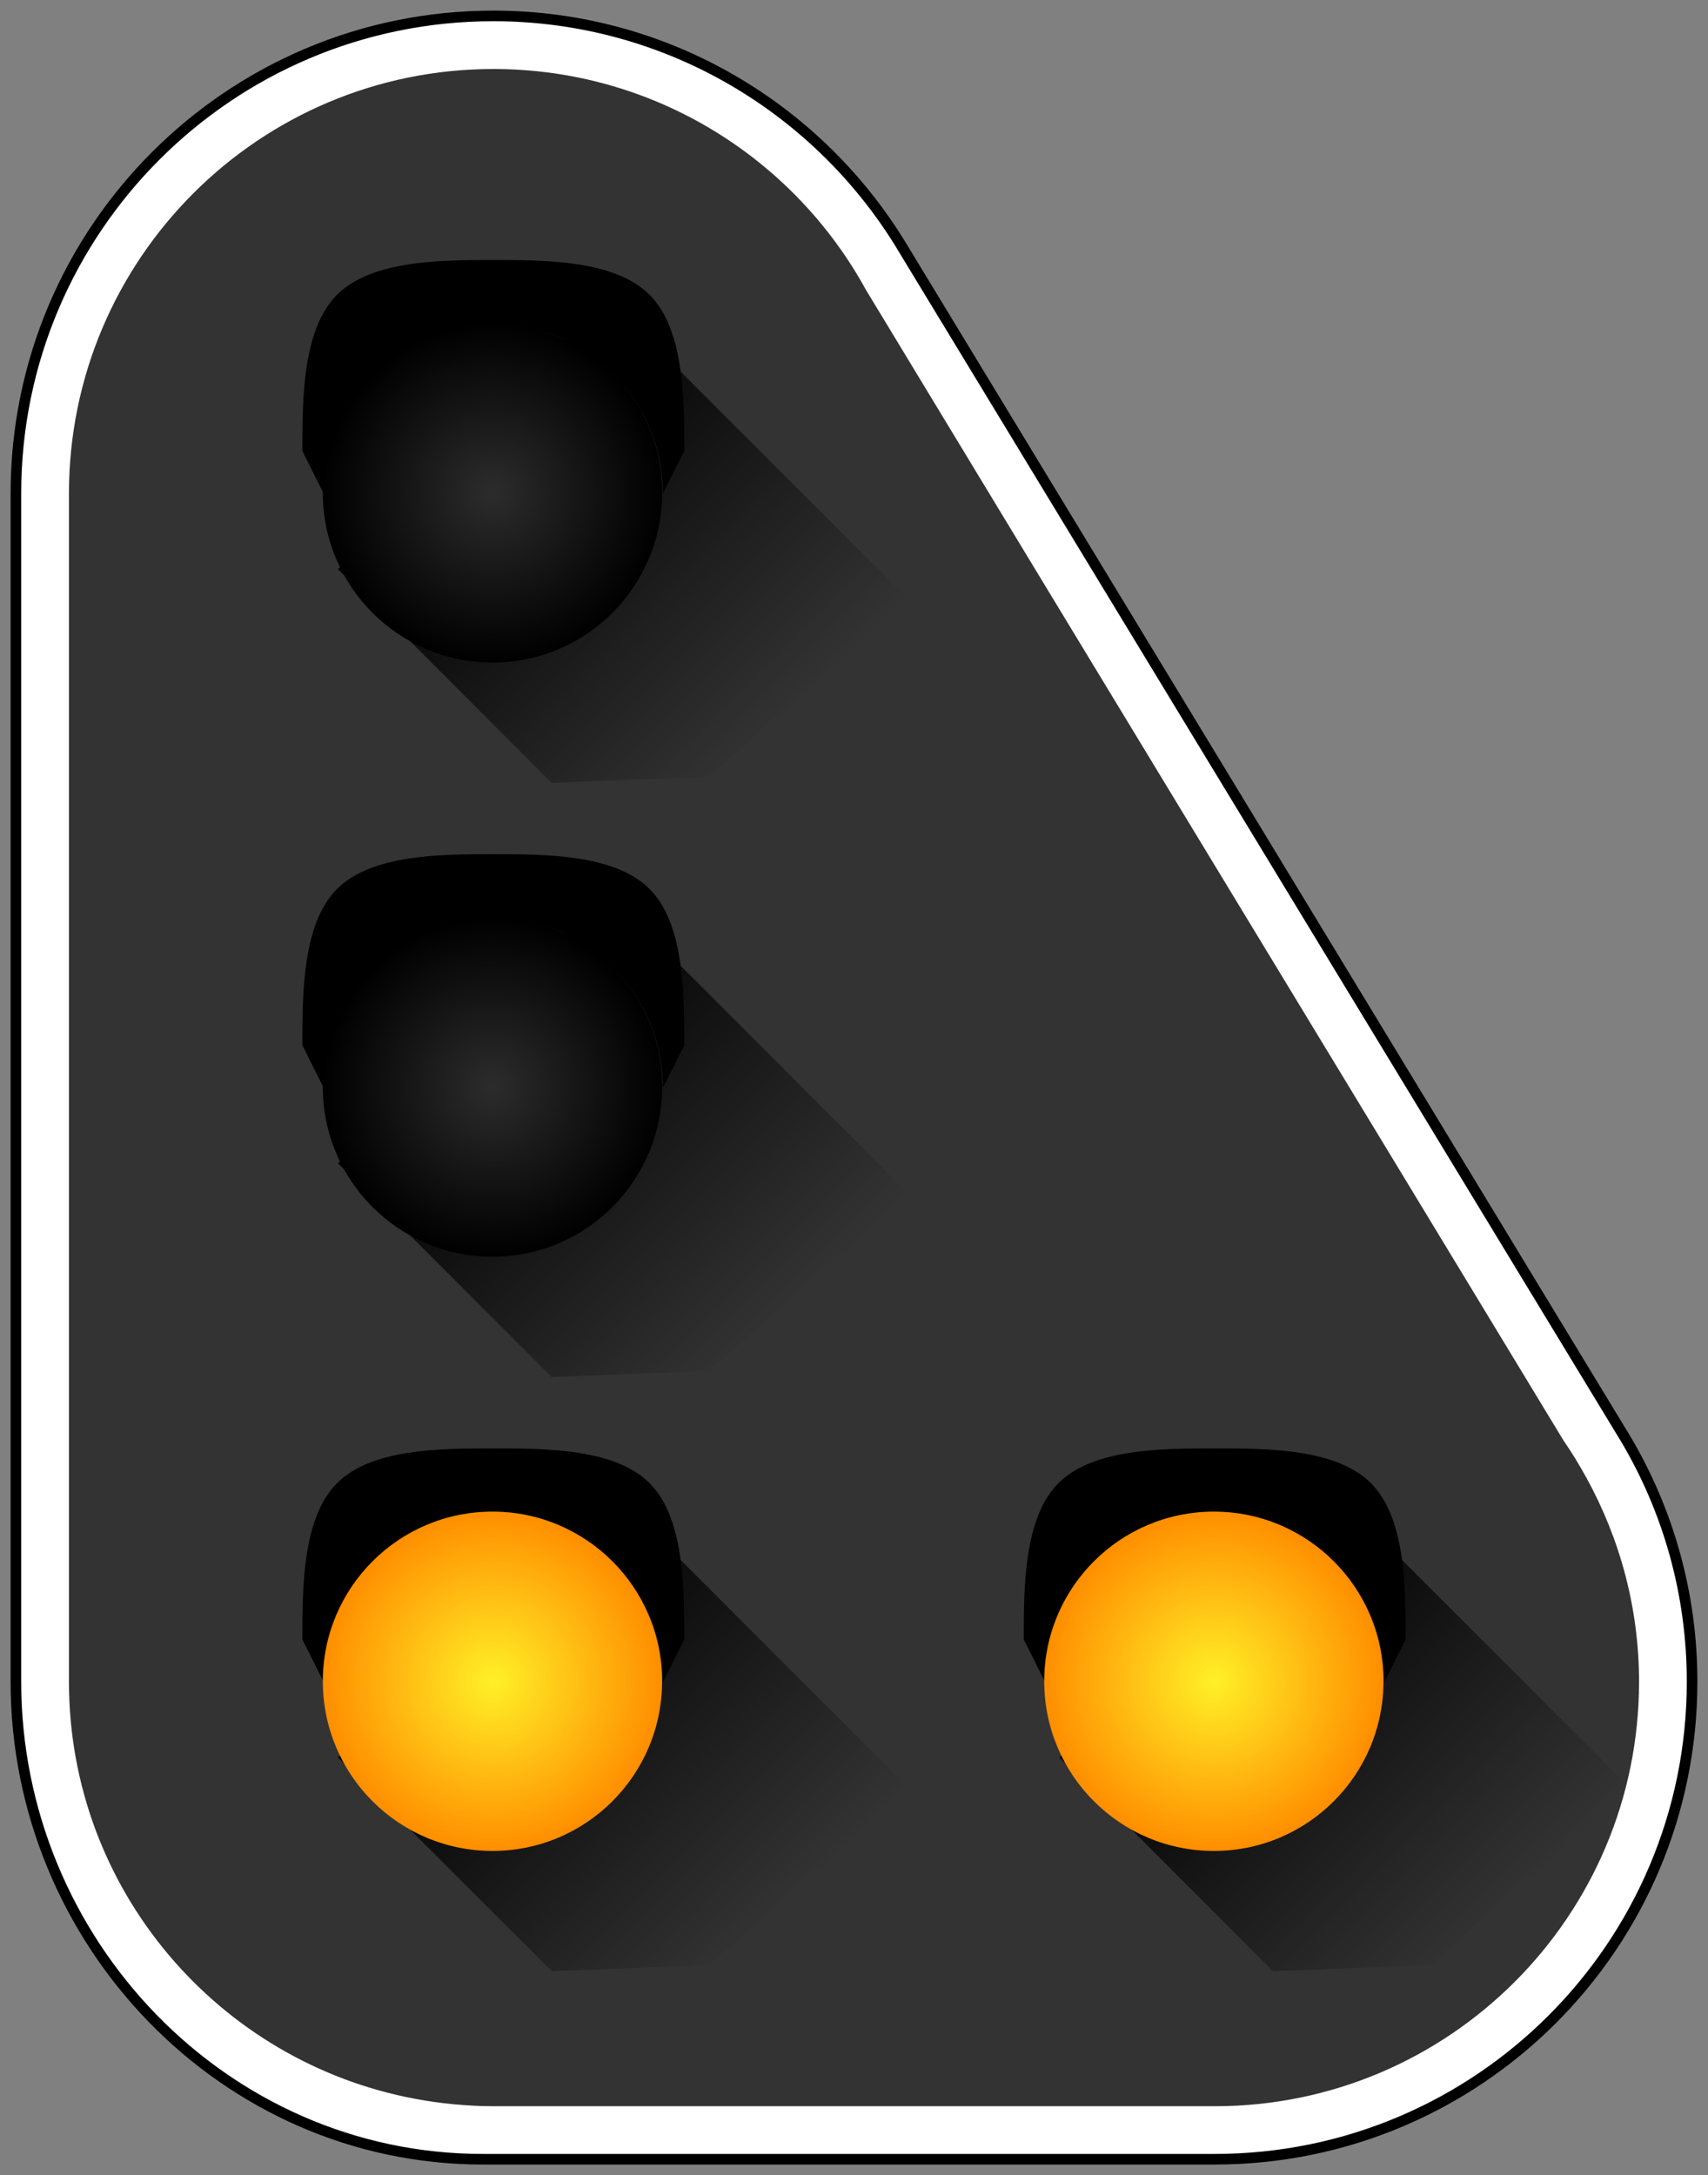 <?xml version="1.0" encoding="UTF-8" standalone="no"?>
<!-- Created with Inkscape (http://www.inkscape.org/) -->
<svg
   xmlns:svg="http://www.w3.org/2000/svg"
   xmlns="http://www.w3.org/2000/svg"
   xmlns:xlink="http://www.w3.org/1999/xlink"
   version="1.0"
   width="80.5"
   height="102.5"
   id="svg3169">
  <rect width="100%" height="100%" fill="#808080" stroke="none"/>
  <defs
     id="defs3171">
    <linearGradient
       id="linearGradient3266">
      <stop
         style="stop-color:#2c2c2c;stop-opacity:1"
         offset="0"
         id="stop3268" />
      <stop
         style="stop-color:#000000;stop-opacity:1"
         offset="1"
         id="stop3270" />
    </linearGradient>
    <linearGradient
       id="linearGradient3172">
      <stop
         style="stop-color:#fff027;stop-opacity:1"
         offset="0"
         id="stop3174" />
      <stop
         style="stop-color:#ff8e00;stop-opacity:1"
         offset="1"
         id="stop3176" />
    </linearGradient>
    <linearGradient
       id="linearGradient3203">
      <stop
         style="stop-color:#000000;stop-opacity:1"
         offset="0"
         id="stop3205" />
      <stop
         style="stop-color:#000000;stop-opacity:0"
         offset="1"
         id="stop3207" />
    </linearGradient>
    <linearGradient
       x1="8"
       y1="20"
       x2="8"
       y2="40"
       id="linearGradient3254"
       xlink:href="#linearGradient3203"
       gradientUnits="userSpaceOnUse"
       gradientTransform="matrix(0.795,-0.795,0.707,0.707,3.54,14.424)" />
    <radialGradient
       cx="111.071"
       cy="70.219"
       r="13.929"
       fx="111.071"
       fy="70.219"
       id="radialGradient3272"
       xlink:href="#linearGradient3172"
       gradientUnits="userSpaceOnUse" />
    <radialGradient
       cx="111.071"
       cy="70.219"
       r="13.929"
       fx="111.071"
       fy="70.219"
       id="radialGradient3190"
       xlink:href="#linearGradient3266"
       gradientUnits="userSpaceOnUse" />
    <linearGradient
       x1="8"
       y1="20"
       x2="8"
       y2="40"
       id="linearGradient5039"
       xlink:href="#linearGradient3203"
       gradientUnits="userSpaceOnUse"
       gradientTransform="matrix(0.795,-0.795,0.707,0.707,3.54,14.424)" />
    <radialGradient
       cx="111.071"
       cy="70.219"
       r="13.929"
       fx="111.071"
       fy="70.219"
       id="radialGradient5067"
       xlink:href="#linearGradient3172"
       gradientUnits="userSpaceOnUse" />
    <linearGradient
       x1="8"
       y1="20"
       x2="8"
       y2="40"
       id="linearGradient5069"
       xlink:href="#linearGradient3203"
       gradientUnits="userSpaceOnUse"
       gradientTransform="matrix(0.795,-0.795,0.707,0.707,3.54,14.424)" />
    <linearGradient
       x1="8"
       y1="20"
       x2="8"
       y2="40"
       id="linearGradient5442"
       xlink:href="#linearGradient3203"
       gradientUnits="userSpaceOnUse"
       gradientTransform="matrix(0.795,-0.795,0.707,0.707,3.54,14.424)" />
    <radialGradient
       cx="111.071"
       cy="70.219"
       r="13.929"
       fx="111.071"
       fy="70.219"
       id="radialGradient7454"
       xlink:href="#linearGradient3266"
       gradientUnits="userSpaceOnUse" />
  </defs>
  <g
     transform="translate(-1.75,-0.748)"
     id="layer1">
    <g
       id="g5763">
      <path
         d="M 25,1.498 C 12.58,1.498 2.5,11.578 2.5,23.998 L 2.5,79.998 C 2.5,92.251 12.309,102.498 24.5,102.498 L 59,102.498 C 71.42,102.498 81.5,92.418 81.5,79.998 C 81.5,75.82 80.362,71.915 78.375,68.561 L 44.375,12.561 C 40.456,5.946 33.241,1.498 25,1.498 z "
         style="color:#000000;fill:#ffffff;fill-opacity:1;fill-rule:nonzero;stroke:#000000;stroke-width:0.5;stroke-linecap:butt;stroke-linejoin:miter;marker:none;marker-start:none;marker-mid:none;marker-end:none;stroke-miterlimit:4;stroke-dasharray:none;stroke-dashoffset:0;stroke-opacity:1;visibility:visible;display:inline;overflow:visible;enable-background:accumulate"
         id="path5656" />
      <path
         d="M 25,4 C 13.96,4 5,12.96 5,24 L 5,80 C 5,89.789 12.051,97.934 21.344,99.656 C 21.927,99.764 22.525,99.85 23.125,99.906 C 23.746,99.964 24.364,100 25,100 L 59,100 C 70.04,100 79,91.04 79,80 C 79,76.519 78.097,73.258 76.531,70.406 C 76.195,69.794 75.834,69.196 75.438,68.625 C 64.484,50.55 53.507,32.487 42.562,14.406 C 39.165,8.205 32.565,4 25,4 z "
         style="fill:#333333;fill-opacity:1;fill-rule:evenodd;stroke:none;stroke-width:1px;stroke-linecap:butt;stroke-linejoin:miter;stroke-opacity:1"
         id="path6421" />
    </g>
    <g
       transform="translate(0,55)"
       id="g3250">
      <path
         d="M 25,14 C 22.516,14 19.266,14.008 17.637,15.637 C 16.008,17.266 16,20.516 16,23 L 17,25 C 17,20.584 20.584,17 25,17 C 29.416,17 33,20.584 33,25 L 34,23 C 34,20.516 33.992,17.266 32.363,15.637 C 30.734,14.008 27.484,14 25,14 z "
         style="opacity:1;color:#000000;fill:#000000;fill-opacity:1;fill-rule:nonzero;stroke:none;stroke-width:2;stroke-linecap:butt;stroke-linejoin:round;marker:none;marker-start:none;marker-mid:none;marker-end:none;stroke-miterlimit:4;stroke-dasharray:none;stroke-dashoffset:0;stroke-opacity:1;visibility:visible;display:inline;overflow:visible;enable-background:accumulate"
         id="path3185" />
      <path
         d="M 30.41,15.839 L 44.552,29.981 L 35.188,38.345 L 27.753,38.638 L 17.682,28.567 L 30.41,15.839 z "
         style="color:#000000;fill:url(#linearGradient3254);fill-opacity:1;fill-rule:nonzero;stroke:none;stroke-width:2;stroke-linecap:butt;stroke-linejoin:round;marker:none;marker-start:none;marker-mid:none;marker-end:none;stroke-miterlimit:4;stroke-dashoffset:0;stroke-opacity:1;visibility:visible;display:inline;overflow:visible;enable-background:accumulate"
         id="rect3192" />
    </g>
    <path
       d="M 125,70.219 C 125,77.912 118.764,84.148 111.071,84.148 C 103.379,84.148 97.143,77.912 97.143,70.219 C 97.143,62.527 103.379,56.291 111.071,56.291 C 118.764,56.291 125,62.527 125,70.219 z "
       transform="matrix(0.574,0,0,0.574,-38.795,39.669)"
       style="opacity:1;color:#000000;fill:url(#radialGradient3272);fill-opacity:1;fill-rule:nonzero;stroke:none;stroke-width:1;stroke-linecap:butt;stroke-linejoin:miter;marker:none;marker-start:none;marker-mid:none;marker-end:none;stroke-miterlimit:4;stroke-dasharray:none;stroke-dashoffset:0;stroke-opacity:1;visibility:visible;display:inline;overflow:visible;enable-background:accumulate"
       id="path3140" />
    <g
       transform="translate(0,27)"
       id="g5031">
      <path
         d="M 25,14 C 22.516,14 19.266,14.008 17.637,15.637 C 16.008,17.266 16,20.516 16,23 L 17,25 C 17,20.584 20.584,17 25,17 C 29.416,17 33,20.584 33,25 L 34,23 C 34,20.516 33.992,17.266 32.363,15.637 C 30.734,14.008 27.484,14 25,14 z "
         style="opacity:1;color:#000000;fill:#000000;fill-opacity:1;fill-rule:nonzero;stroke:none;stroke-width:2;stroke-linecap:butt;stroke-linejoin:round;marker:none;marker-start:none;marker-mid:none;marker-end:none;stroke-miterlimit:4;stroke-dasharray:none;stroke-dashoffset:0;stroke-opacity:1;visibility:visible;display:inline;overflow:visible;enable-background:accumulate"
         id="path5033" />
      <path
         d="M 30.41,15.839 L 44.552,29.981 L 35.188,38.345 L 27.753,38.638 L 17.682,28.567 L 30.41,15.839 z "
         style="color:#000000;fill:url(#linearGradient5039);fill-opacity:1;fill-rule:nonzero;stroke:none;stroke-width:2;stroke-linecap:butt;stroke-linejoin:round;marker:none;marker-start:none;marker-mid:none;marker-end:none;stroke-miterlimit:4;stroke-dashoffset:0;stroke-opacity:1;visibility:visible;display:inline;overflow:visible;enable-background:accumulate"
         id="path5035" />
    </g>
    <path
       d="M 125,70.219 C 125,77.912 118.764,84.148 111.071,84.148 C 103.379,84.148 97.143,77.912 97.143,70.219 C 97.143,62.527 103.379,56.291 111.071,56.291 C 118.764,56.291 125,62.527 125,70.219 z "
       transform="matrix(0.574,0,0,0.574,-38.795,11.669)"
       style="color:#000000;fill:url(#radialGradient3190);fill-opacity:1;fill-rule:nonzero;stroke:none;stroke-width:1;stroke-linecap:butt;stroke-linejoin:miter;marker:none;marker-start:none;marker-mid:none;marker-end:none;stroke-miterlimit:4;stroke-dasharray:none;stroke-dashoffset:0;stroke-opacity:1;visibility:visible;display:inline;overflow:visible;enable-background:accumulate"
       id="path5037" />
    <g
       transform="translate(34,55)"
       id="g5045">
      <path
         d="M 25,14 C 22.516,14 19.266,14.008 17.637,15.637 C 16.008,17.266 16,20.516 16,23 L 17,25 C 17,20.584 20.584,17 25,17 C 29.416,17 33,20.584 33,25 L 34,23 C 34,20.516 33.992,17.266 32.363,15.637 C 30.734,14.008 27.484,14 25,14 z "
         style="opacity:1;color:#000000;fill:#000000;fill-opacity:1;fill-rule:nonzero;stroke:none;stroke-width:2;stroke-linecap:butt;stroke-linejoin:round;marker:none;marker-start:none;marker-mid:none;marker-end:none;stroke-miterlimit:4;stroke-dasharray:none;stroke-dashoffset:0;stroke-opacity:1;visibility:visible;display:inline;overflow:visible;enable-background:accumulate"
         id="path5047" />
      <path
         d="M 30.41,15.839 L 44.552,29.981 L 35.188,38.345 L 27.753,38.638 L 17.682,28.567 L 30.41,15.839 z "
         style="color:#000000;fill:url(#linearGradient5069);fill-opacity:1;fill-rule:nonzero;stroke:none;stroke-width:2;stroke-linecap:butt;stroke-linejoin:round;marker:none;marker-start:none;marker-mid:none;marker-end:none;stroke-miterlimit:4;stroke-dashoffset:0;stroke-opacity:1;visibility:visible;display:inline;overflow:visible;enable-background:accumulate"
         id="path5049" />
    </g>
    <path
       d="M 125,70.219 C 125,77.912 118.764,84.148 111.071,84.148 C 103.379,84.148 97.143,77.912 97.143,70.219 C 97.143,62.527 103.379,56.291 111.071,56.291 C 118.764,56.291 125,62.527 125,70.219 z "
       transform="matrix(0.574,0,0,0.574,-4.795,39.669)"
       style="color:#000000;fill:url(#radialGradient5067);fill-opacity:1;fill-rule:nonzero;stroke:none;stroke-width:1;stroke-linecap:butt;stroke-linejoin:miter;marker:none;marker-start:none;marker-mid:none;marker-end:none;stroke-miterlimit:4;stroke-dasharray:none;stroke-dashoffset:0;stroke-opacity:1;visibility:visible;display:inline;overflow:visible;enable-background:accumulate"
       id="path5051" />
    <g
       transform="translate(0,-1)"
       id="g5434">
      <path
         d="M 25,14 C 22.516,14 19.266,14.008 17.637,15.637 C 16.008,17.266 16,20.516 16,23 L 17,25 C 17,20.584 20.584,17 25,17 C 29.416,17 33,20.584 33,25 L 34,23 C 34,20.516 33.992,17.266 32.363,15.637 C 30.734,14.008 27.484,14 25,14 z "
         style="opacity:1;color:#000000;fill:#000000;fill-opacity:1;fill-rule:nonzero;stroke:none;stroke-width:2;stroke-linecap:butt;stroke-linejoin:round;marker:none;marker-start:none;marker-mid:none;marker-end:none;stroke-miterlimit:4;stroke-dasharray:none;stroke-dashoffset:0;stroke-opacity:1;visibility:visible;display:inline;overflow:visible;enable-background:accumulate"
         id="path5436" />
      <path
         d="M 30.41,15.839 L 44.552,29.981 L 35.188,38.345 L 27.753,38.638 L 17.682,28.567 L 30.41,15.839 z "
         style="color:#000000;fill:url(#linearGradient5442);fill-opacity:1;fill-rule:nonzero;stroke:none;stroke-width:2;stroke-linecap:butt;stroke-linejoin:round;marker:none;marker-start:none;marker-mid:none;marker-end:none;stroke-miterlimit:4;stroke-dashoffset:0;stroke-opacity:1;visibility:visible;display:inline;overflow:visible;enable-background:accumulate"
         id="path5438" />
    </g>
    <path
       d="M 125,70.219 C 125,77.912 118.764,84.148 111.071,84.148 C 103.379,84.148 97.143,77.912 97.143,70.219 C 97.143,62.527 103.379,56.291 111.071,56.291 C 118.764,56.291 125,62.527 125,70.219 z "
       transform="matrix(0.574,0,0,0.574,-38.795,-16.331)"
       style="color:#000000;fill:url(#radialGradient7454);fill-opacity:1;fill-rule:nonzero;stroke:none;stroke-width:1;stroke-linecap:butt;stroke-linejoin:miter;marker:none;marker-start:none;marker-mid:none;marker-end:none;stroke-miterlimit:4;stroke-dasharray:none;stroke-dashoffset:0;stroke-opacity:1;visibility:visible;display:inline;overflow:visible;enable-background:accumulate"
       id="path5440" />
  </g>
</svg>
